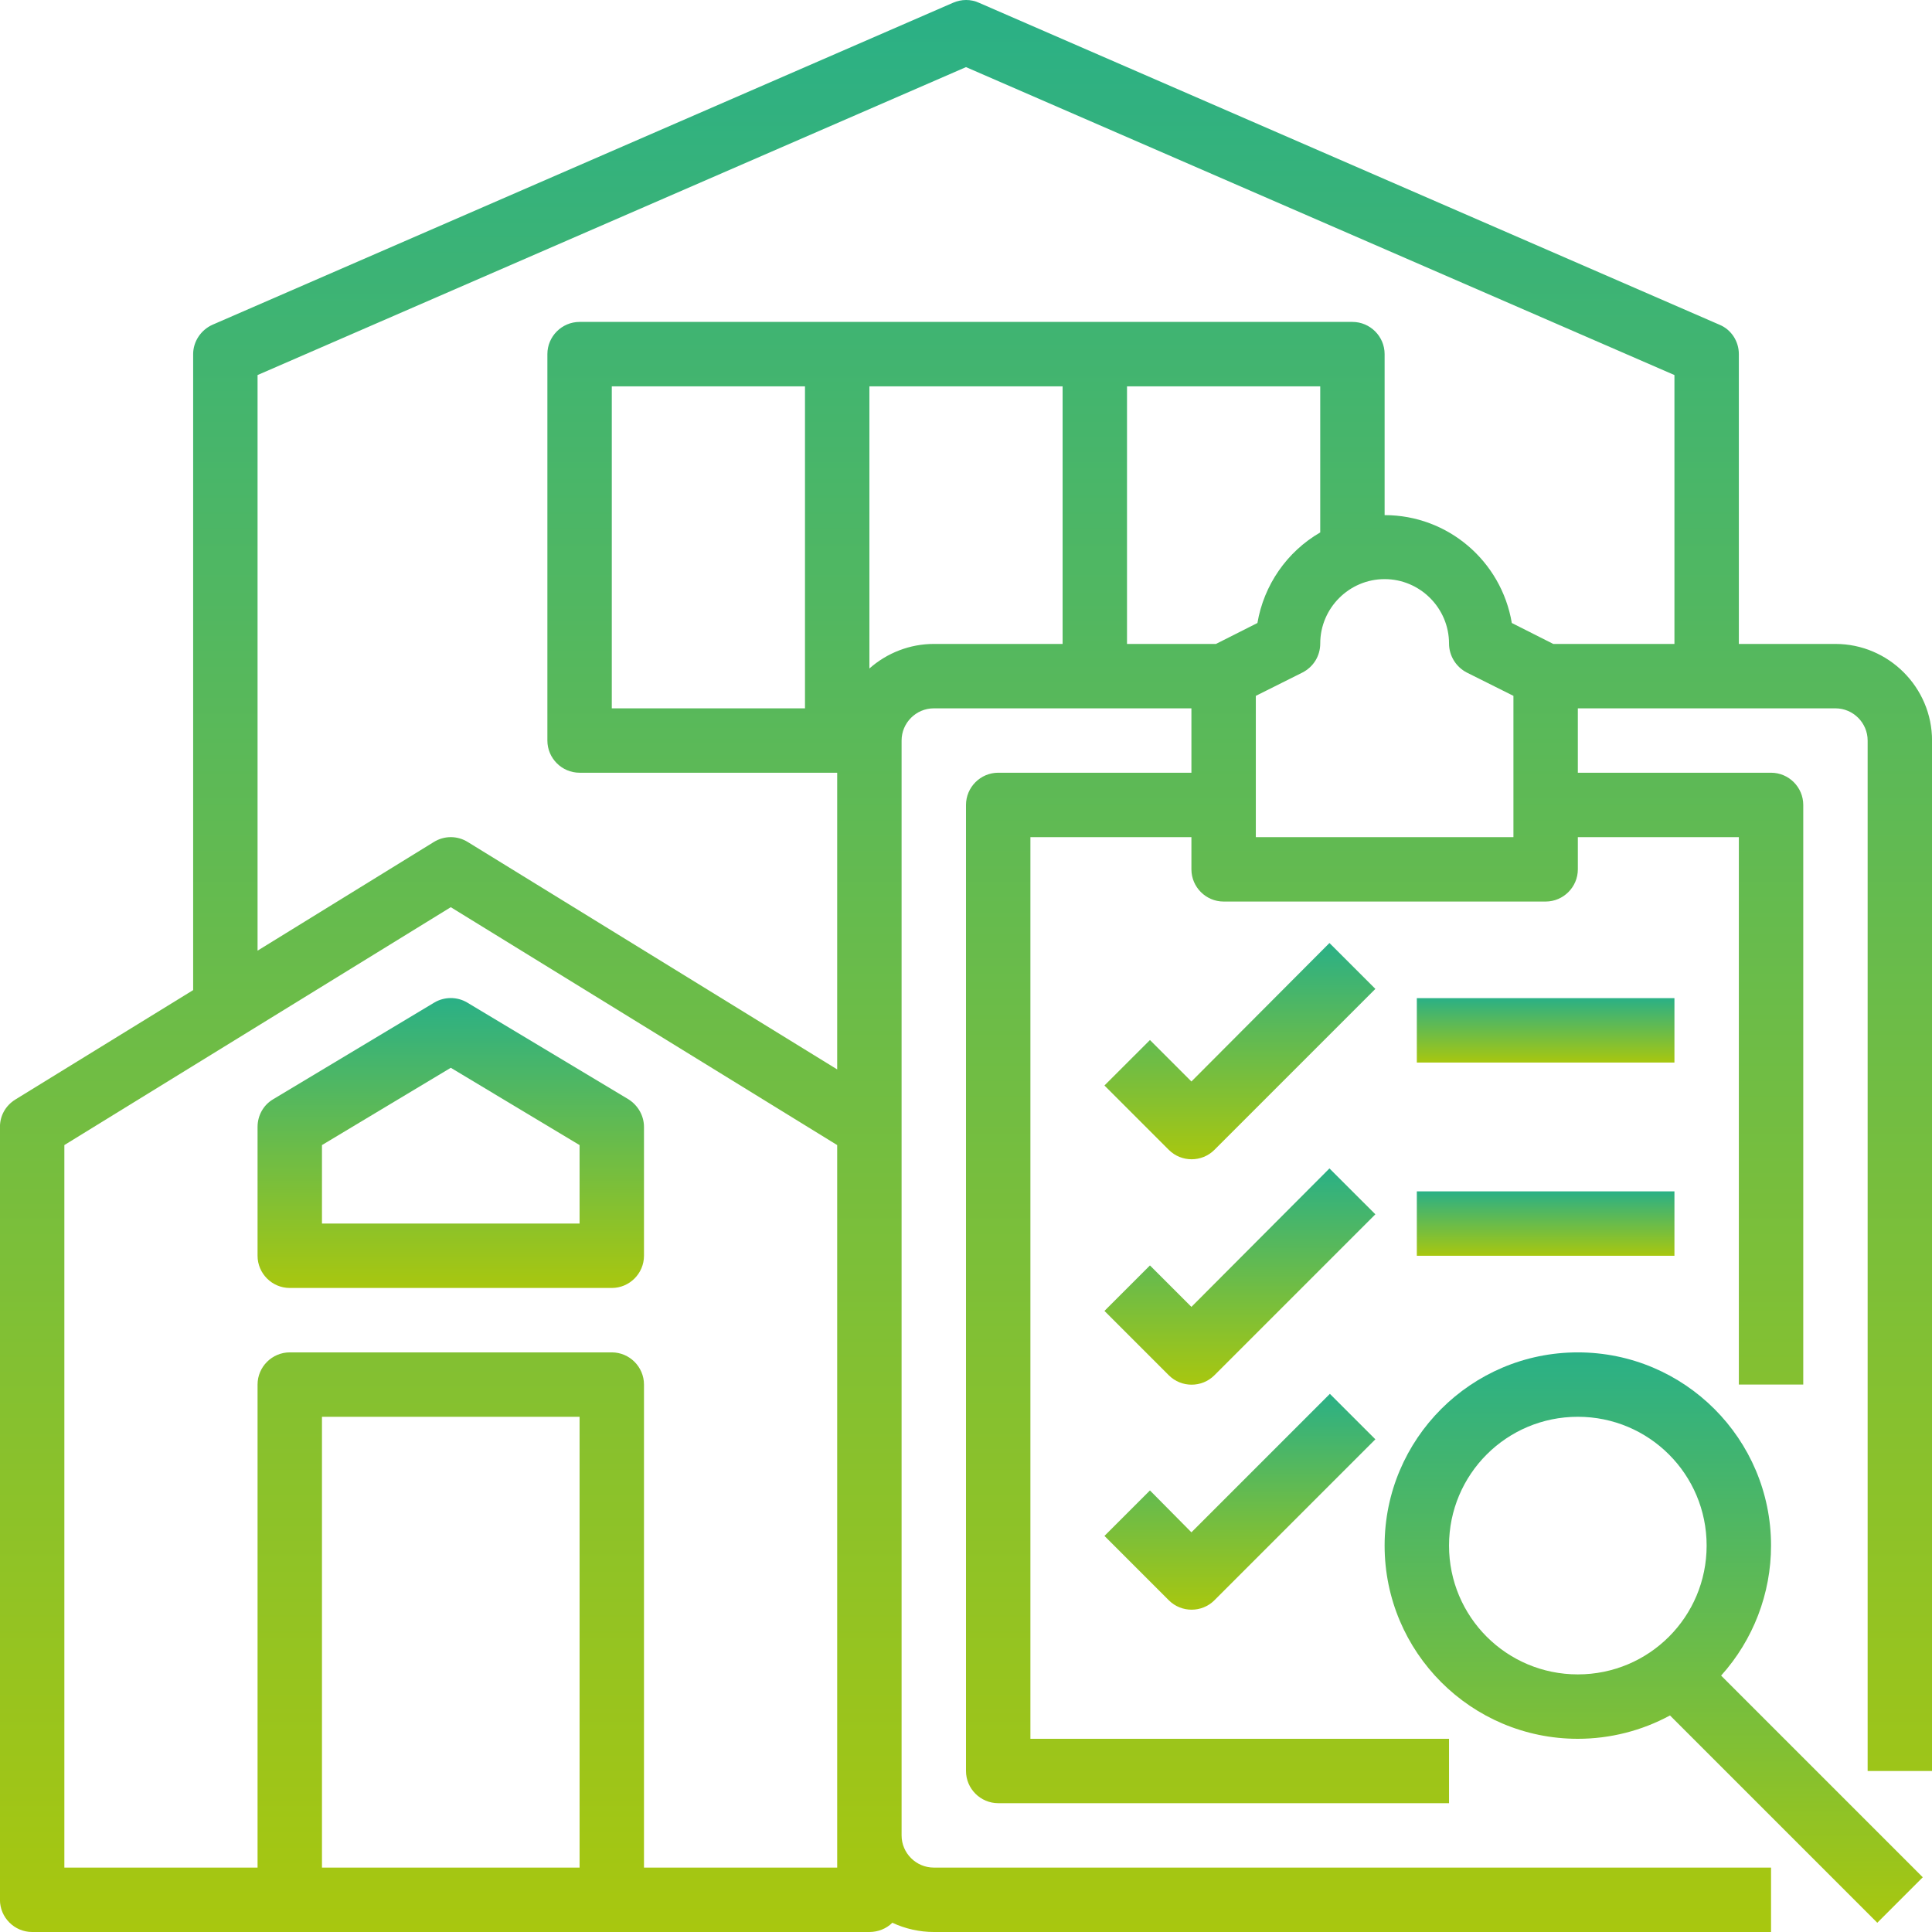<?xml version="1.0" encoding="UTF-8"?> <svg xmlns="http://www.w3.org/2000/svg" width="80" height="80" viewBox="0 0 80 80" fill="none"><g id="svgexport-21" clip-path="url(#clip0_4537_31085)"><g id="Group"><path id="Vector" d="M76.002 26.664H72.002V14.663C72.002 14.13 71.685 13.646 71.202 13.447L40.533 0.113C40.2 -0.038 39.817 -0.038 39.467 0.113L8.799 13.447C8.315 13.663 7.998 14.147 7.998 14.663V40.998L0.631 45.532C0.231 45.782 -0.002 46.198 -0.002 46.665V78.667C-0.002 79.4 0.598 80 1.331 80H36C36.35 80 36.7 79.867 36.95 79.617C37.483 79.867 38.083 80 38.667 80H73.335V77.333H38.667C37.933 77.333 37.333 76.733 37.333 76V30.664C37.333 29.931 37.933 29.331 38.667 29.331H49.334V31.997H41.334C40.6 31.997 40 32.597 40 33.331V73.333C40 74.066 40.6 74.666 41.334 74.666H60.001V72H42.667V34.664H49.334V35.998C49.334 36.731 49.934 37.331 50.667 37.331H64.001C64.735 37.331 65.335 36.731 65.335 35.998V34.664H72.002V57.332H74.669V33.331C74.669 32.597 74.069 31.997 73.335 31.997H65.335V29.331H76.002C76.735 29.331 77.335 29.931 77.335 30.664V73.333H80.002V30.664C80.002 28.464 78.202 26.664 76.002 26.664ZM23.999 77.333H13.332V58.666H23.999V77.333ZM34.666 76V77.333H26.666V57.332C26.666 56.599 26.066 55.999 25.333 55.999H11.999C11.265 55.999 10.665 56.599 10.665 57.332V77.333H2.665V47.415L18.666 37.565L34.666 47.415V76ZM44 26.664H38.667C37.683 26.664 36.733 27.031 36 27.681V15.997H44V26.664ZM50.351 26.664H46.667V15.997H54.668V22.047C53.284 22.847 52.334 24.23 52.067 25.797L50.351 26.664ZM62.668 34.664H52.001V28.814L53.934 27.847C54.384 27.614 54.668 27.164 54.668 26.647C54.668 25.18 55.868 23.98 57.334 23.98C58.801 23.98 60.001 25.18 60.001 26.647C60.001 27.147 60.285 27.614 60.734 27.847L62.668 28.814V34.664ZM69.335 26.664H64.318L62.601 25.797C62.168 23.23 59.951 21.33 57.334 21.33V14.663C57.334 13.93 56.734 13.33 56.001 13.33H23.999C23.266 13.33 22.666 13.93 22.666 14.663V30.664C22.666 31.398 23.266 31.997 23.999 31.997H34.666V44.282L19.366 34.864C19.156 34.734 18.913 34.664 18.666 34.664C18.418 34.664 18.176 34.734 17.966 34.864L10.665 39.365V15.53L40 2.779L69.335 15.53V26.664ZM33.333 15.997V29.331H25.333V15.997H33.333Z" fill="url(#paint0_linear_4537_31085)"></path><path id="Vector_2" d="M17.982 41.515L11.315 45.515C10.915 45.748 10.665 46.182 10.665 46.665V51.998C10.665 52.732 11.265 53.332 11.998 53.332H25.332C26.066 53.332 26.666 52.732 26.666 51.998V46.665C26.666 46.198 26.416 45.765 26.016 45.515L19.349 41.515C18.932 41.265 18.399 41.265 17.982 41.515ZM23.999 47.415V50.665H13.332V47.415L18.666 44.215L23.999 47.415Z" fill="url(#paint1_linear_4537_31085)"></path><path id="Vector_3" d="M73.335 63.999C73.335 59.583 69.751 55.999 65.334 55.999C60.917 55.999 57.334 59.583 57.334 63.999C57.334 68.416 60.917 72 65.334 72C66.668 72 67.984 71.666 69.151 71.033L77.735 79.617L79.618 77.734L71.268 69.383C72.601 67.9 73.335 65.983 73.335 63.999ZM65.334 69.333C62.384 69.333 60.001 66.95 60.001 63.999C60.001 61.049 62.384 58.666 65.334 58.666C68.285 58.666 70.668 61.049 70.668 63.999C70.668 66.95 68.285 69.333 65.334 69.333Z" fill="url(#paint2_linear_4537_31085)"></path><path id="Vector_4" d="M55.05 39.048L49.334 44.782L47.617 43.065L45.733 44.948L48.4 47.615C48.917 48.132 49.767 48.132 50.284 47.615L56.951 40.948L55.05 39.048Z" fill="url(#paint3_linear_4537_31085)"></path><path id="Vector_5" d="M69.335 41.331V43.998H58.668V41.331H69.335Z" fill="url(#paint4_linear_4537_31085)"></path><path id="Vector_6" d="M55.05 48.382L49.334 54.115L47.617 52.399L45.733 54.282L48.4 56.949C48.917 57.466 49.767 57.466 50.284 56.949L56.951 50.282L55.05 48.382Z" fill="url(#paint5_linear_4537_31085)"></path><path id="Vector_7" d="M69.335 49.332V51.999H58.668V49.332H69.335Z" fill="url(#paint6_linear_4537_31085)"></path><path id="Vector_8" d="M47.617 61.716L45.733 63.599L48.4 66.266C48.917 66.783 49.767 66.783 50.284 66.266L56.951 59.599L55.067 57.716L49.334 63.45L47.617 61.716Z" fill="url(#paint7_linear_4537_31085)"></path></g></g><defs><linearGradient id="paint0_linear_4537_31085" x1="40" y1="0" x2="40" y2="80" gradientUnits="userSpaceOnUse"><stop stop-color="#2AB086"></stop><stop offset="1" stop-color="#A8C70F"></stop></linearGradient><linearGradient id="paint1_linear_4537_31085" x1="18.666" y1="41.327" x2="18.666" y2="53.332" gradientUnits="userSpaceOnUse"><stop stop-color="#2AB086"></stop><stop offset="1" stop-color="#A8C70F"></stop></linearGradient><linearGradient id="paint2_linear_4537_31085" x1="68.476" y1="55.999" x2="68.476" y2="79.617" gradientUnits="userSpaceOnUse"><stop stop-color="#2AB086"></stop><stop offset="1" stop-color="#A8C70F"></stop></linearGradient><linearGradient id="paint3_linear_4537_31085" x1="51.342" y1="39.048" x2="51.342" y2="48.002" gradientUnits="userSpaceOnUse"><stop stop-color="#2AB086"></stop><stop offset="1" stop-color="#A8C70F"></stop></linearGradient><linearGradient id="paint4_linear_4537_31085" x1="64.002" y1="41.331" x2="64.002" y2="43.998" gradientUnits="userSpaceOnUse"><stop stop-color="#2AB086"></stop><stop offset="1" stop-color="#A8C70F"></stop></linearGradient><linearGradient id="paint5_linear_4537_31085" x1="51.342" y1="48.382" x2="51.342" y2="57.337" gradientUnits="userSpaceOnUse"><stop stop-color="#2AB086"></stop><stop offset="1" stop-color="#A8C70F"></stop></linearGradient><linearGradient id="paint6_linear_4537_31085" x1="64.002" y1="49.332" x2="64.002" y2="51.999" gradientUnits="userSpaceOnUse"><stop stop-color="#2AB086"></stop><stop offset="1" stop-color="#A8C70F"></stop></linearGradient><linearGradient id="paint7_linear_4537_31085" x1="51.342" y1="57.716" x2="51.342" y2="66.654" gradientUnits="userSpaceOnUse"><stop stop-color="#2AB086"></stop><stop offset="1" stop-color="#A8C70F"></stop></linearGradient><clipPath id="clip0_4537_31085"><rect width="80.004" height="80" fill="white" transform="translate(-0.002)"></rect></clipPath></defs></svg> 